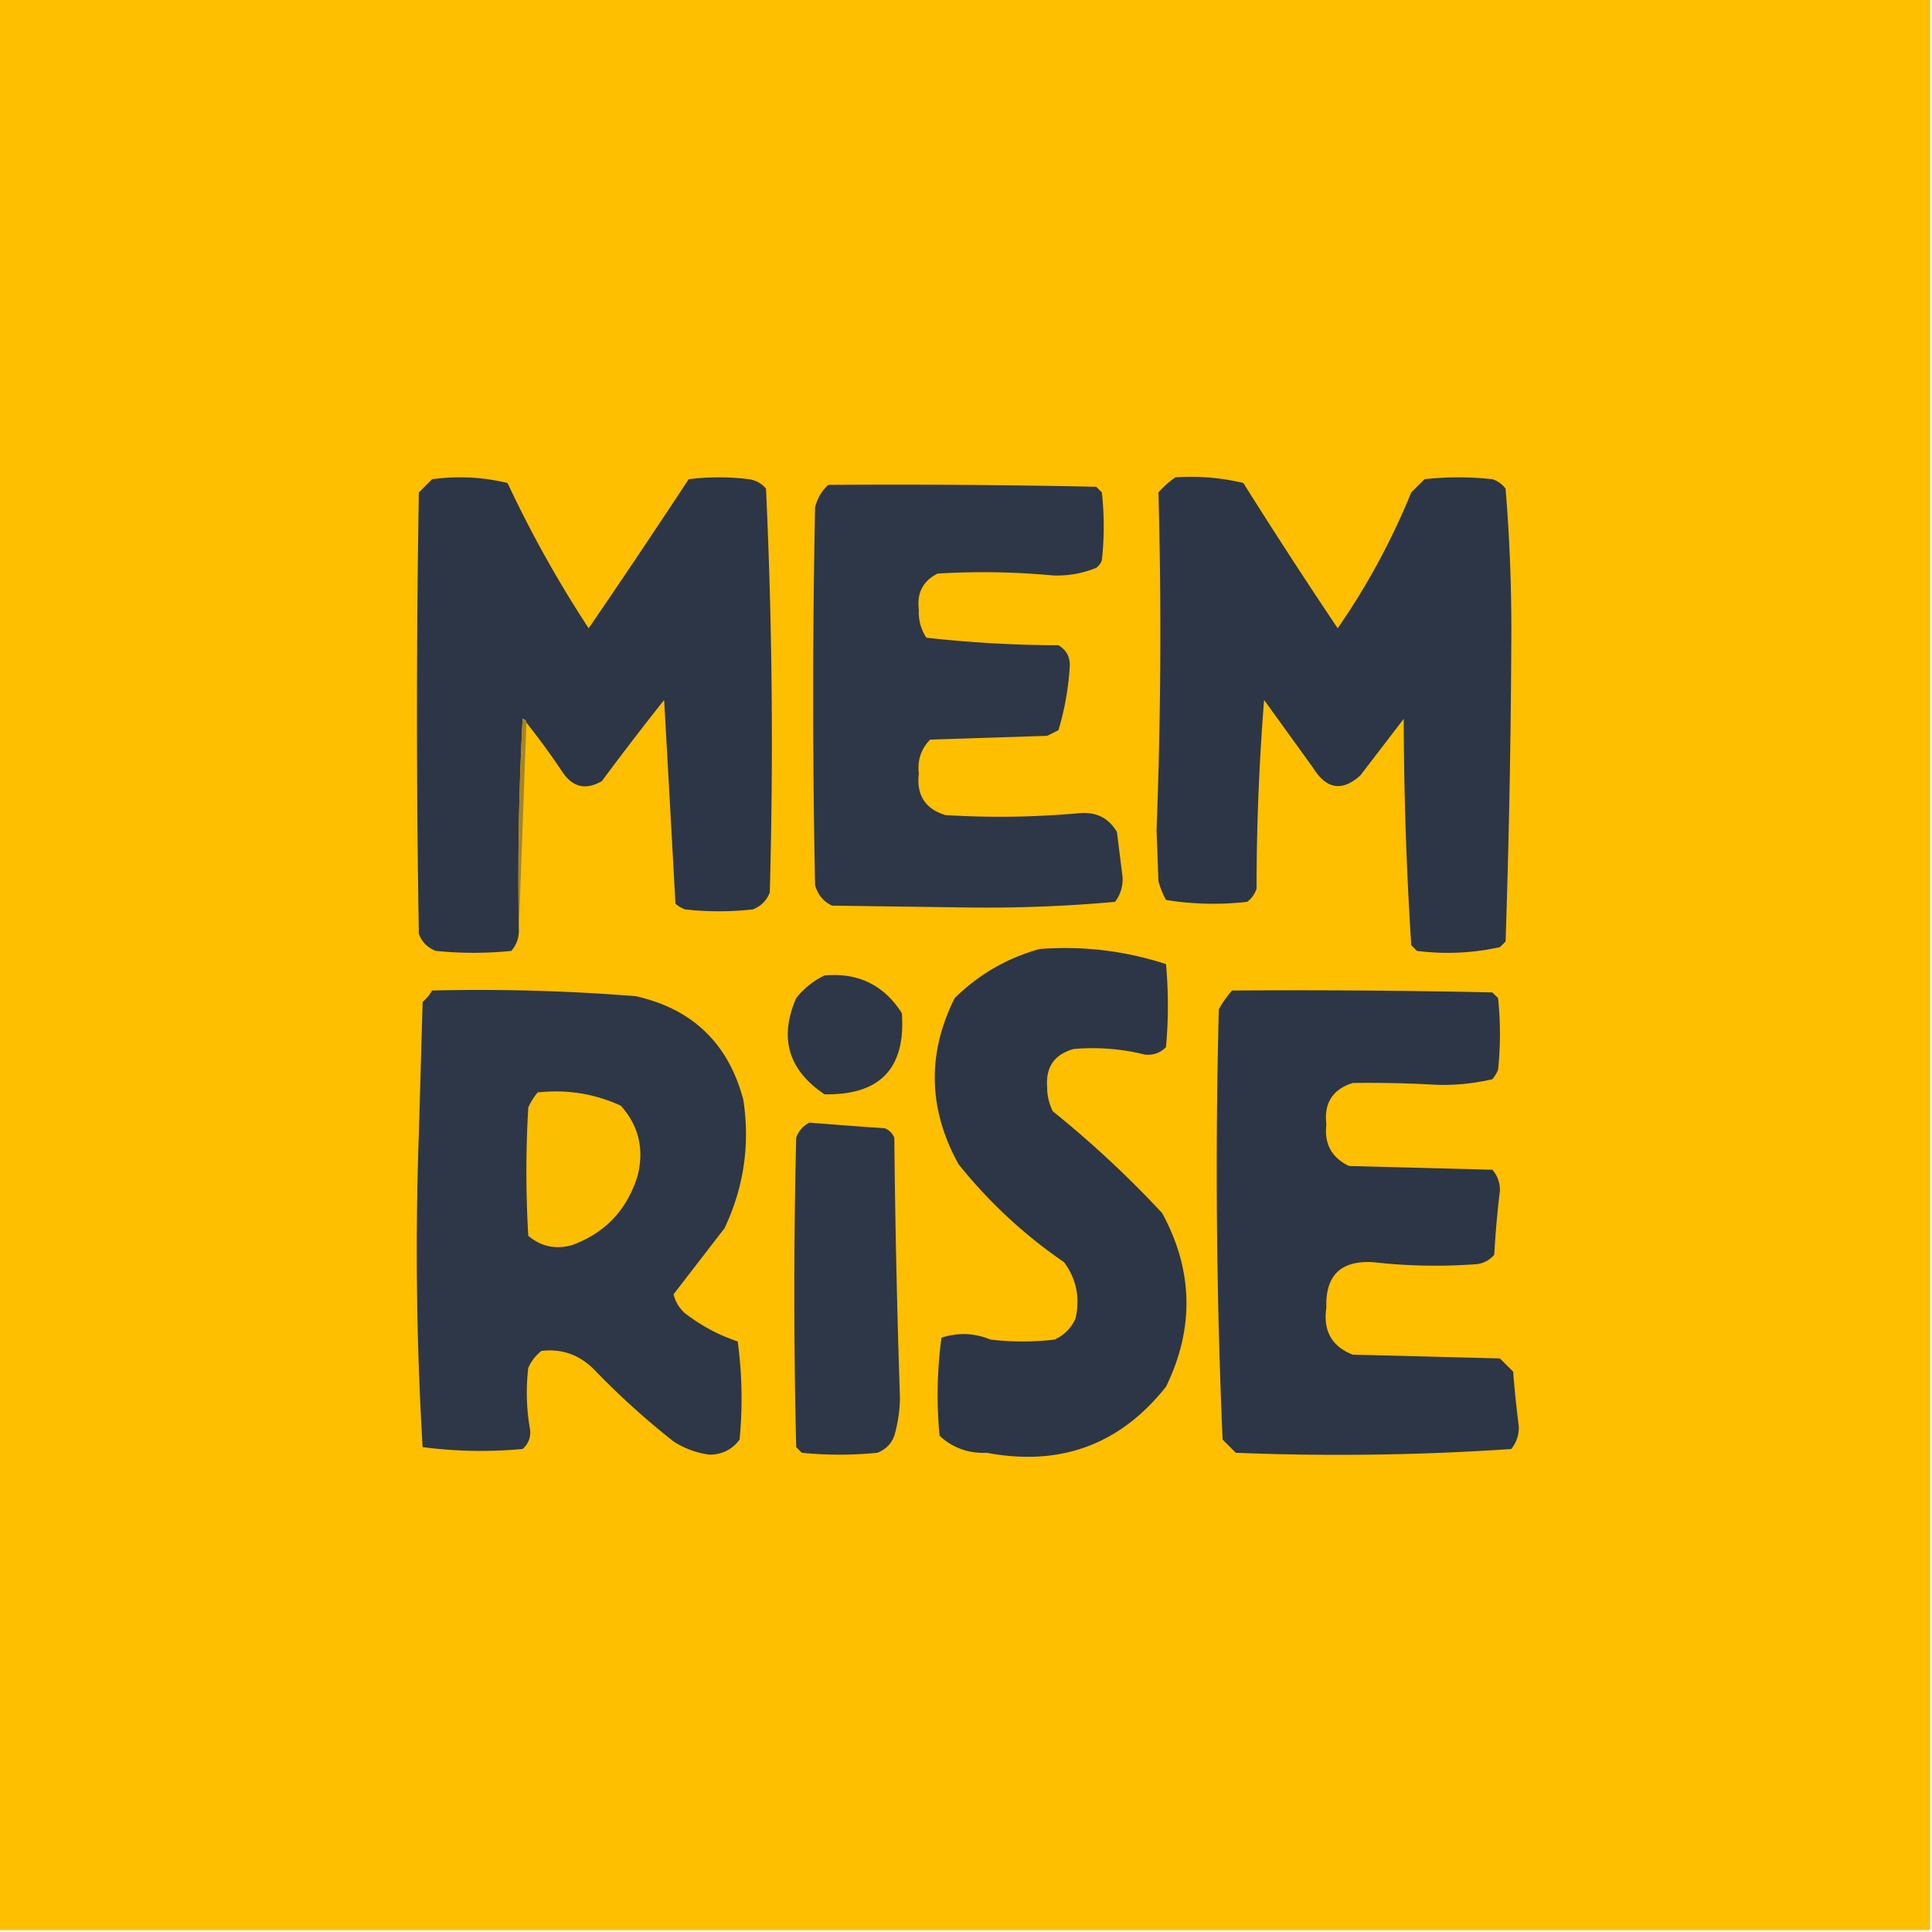 <svg xmlns="http://www.w3.org/2000/svg" width="512" height="512" style="shape-rendering:geometricPrecision;text-rendering:geometricPrecision;image-rendering:optimizeQuality;fill-rule:evenodd;clip-rule:evenodd"><path fill="#febf00" d="M-.5-.5h512v512H-.5V-.5Z" style="opacity:1"/><path fill="#2d3647" d="M139.5 191.5c-.06-.543-.393-.876-1-1a784.569 784.569 0 0 0-1 56c.028 2.082-.639 3.916-2 5.5a100.2 100.2 0 0 1-20 0c-2.167-.833-3.667-2.333-4.5-4.5-.667-39-.667-78 0-117l3.5-3.5c6.776-.92 13.443-.586 20 1a309.867 309.867 0 0 0 21.5 38.5 2494.58 2494.58 0 0 0 26.5-39.5 64.218 64.218 0 0 1 16 0c1.829.273 3.329 1.107 4.5 2.5a1445.941 1445.941 0 0 1 1 107c-.833 2.167-2.333 3.667-4.5 4.5-6 .667-12 .667-18 0a9.454 9.454 0 0 1-2.5-1.5 28168.3 28168.3 0 0 0-3-54 811.924 811.924 0 0 0-16.5 21.5c-4.28 2.477-7.78 1.644-10.5-2.5a198.65 198.65 0 0 0-9.5-13Z" style="opacity:1"/><path fill="#2c3647" d="M311.5 126.5c6.121-.41 12.121.09 18 1.5a1472.835 1472.835 0 0 0 25 38.5c7.786-11.233 14.286-23.233 19.5-36l3.5-3.5c6-.667 12-.667 18 0a6.978 6.978 0 0 1 3.5 2.5 461.274 461.274 0 0 1 1.5 42.5c-.138 25.84-.638 51.674-1.5 77.5l-1.5 1.5c-7.226 1.594-14.56 1.928-22 1l-1.5-1.5a969.275 969.275 0 0 1-2-60l-11.5 15c-4.827 4.338-8.994 3.672-12.5-2l-13-18a634.45 634.45 0 0 0-2 50 6.978 6.978 0 0 1-2.5 3.5c-7.247.812-14.414.646-21.5-.5a22.981 22.981 0 0 1-2-5l-.5-13.5a1370.48 1370.48 0 0 0 .5-89.5c1.397-1.57 2.897-2.904 4.5-4Z" style="opacity:1"/><path fill="#2d3747" d="M219.5 128.5c23.669-.167 47.336 0 71 .5l1.5 1.5c.667 6 .667 12 0 18a4.457 4.457 0 0 1-1.5 2 27.699 27.699 0 0 1-11.5 2 198.47 198.47 0 0 0-30.5-.5c-3.886 1.937-5.553 5.103-5 9.5-.147 2.753.52 5.253 2 7.5a325.63 325.63 0 0 0 35 2c2.094 1.255 3.094 3.088 3 5.5a73.724 73.724 0 0 1-3 17l-3 1.5-31 1c-2.417 2.479-3.417 5.479-3 9-.676 5.66 1.657 9.326 7 11 11.848.736 23.681.569 35.5-.5 4.484-.407 7.817 1.259 10 5l1.5 12c.096 2.426-.57 4.593-2 6.5a379.675 379.675 0 0 1-38.5 1.5l-36.5-.5c-2.315-1.109-3.815-2.943-4.5-5.5a2499 2499 0 0 1 0-100c.564-2.387 1.73-4.387 3.5-6Z" style="opacity:1"/><path fill="#a68522" d="m139.5 191.5-2 55c-.333-18.679 0-37.345 1-56 .607.124.94.457 1 1Z" style="opacity:1"/><path fill="#2c3647" d="M275.5 251.5c11.487-.871 22.653.462 33.5 4a121.19 121.19 0 0 1 0 22c-1.473 1.507-3.307 2.174-5.5 2a57.394 57.394 0 0 0-19-1.5c-5.05 1.434-7.383 4.767-7 10-.006 2.3.494 4.466 1.5 6.5a276.541 276.541 0 0 1 29 27c8.219 15.167 8.553 30.501 1 46-12.18 15.35-28.014 21.183-47.5 17.5-4.822.222-8.989-1.278-12.5-4.5a113.23 113.23 0 0 1 .5-26c4.402-1.426 8.735-1.259 13 .5a72.464 72.464 0 0 0 17 0c2.5-1.167 4.333-3 5.5-5.5 1.287-5.518.287-10.518-3-15-10.589-7.253-19.922-15.92-28-26-8.022-14.595-8.355-29.262-1-44 6.434-6.297 13.934-10.63 22.5-13Z" style="opacity:1"/><path fill="#2d3747" d="M218.5 258.5c8.922-.789 15.755 2.545 20.5 10 1.056 14.612-5.777 21.778-20.5 21.5-9.591-6.438-12.091-14.938-7.5-25.5 2.114-2.621 4.614-4.621 7.5-6ZM114.5 262.5a522.241 522.241 0 0 1 54 1.5c15.056 3.389 24.556 12.555 28.5 27.5 1.782 11.874.115 23.208-5 34-4.514 5.844-9.014 11.678-13.5 17.5.49 1.982 1.49 3.649 3 5a47.249 47.249 0 0 0 14 7.5 113.23 113.23 0 0 1 .5 26c-1.964 2.649-4.63 3.982-8 4-3.409-.452-6.576-1.619-9.5-3.5a207.02 207.02 0 0 1-21-19c-3.9-3.956-8.567-5.623-14-5a11.532 11.532 0 0 0-3.5 4.5 55.743 55.743 0 0 0 .5 16.5c.146 2.034-.52 3.701-2 5-8.912.816-17.745.65-26.5-.5a872.79 872.79 0 0 1-1-83l1-35a10.515 10.515 0 0 0 2.5-3Z" style="opacity:1"/><path fill="#2c3647" d="M326.5 262.5c23.002-.167 46.002 0 69 .5l1.5 1.5a90.455 90.455 0 0 1 0 19 9.454 9.454 0 0 1-1.5 2.5 57.344 57.344 0 0 1-14.5 1.5 316.043 316.043 0 0 0-22.5-.5c-5.343 1.674-7.676 5.34-7 11-.605 5.125 1.395 8.792 6 11l38 1c1.348 1.574 2.014 3.407 2 5.5a255.577 255.577 0 0 0-1.5 17c-1.171 1.393-2.671 2.227-4.5 2.5-9.182.702-18.349.536-27.5-.5-8.619-.546-12.786 3.454-12.5 12-.914 6.161 1.419 10.327 7 12.5l39 1 3.5 3.5c.38 4.847.88 9.68 1.5 14.5.061 2.261-.606 4.261-2 6a676.248 676.248 0 0 1-73 1l-3.5-3.5a1647.798 1647.798 0 0 1-1-114 27.241 27.241 0 0 1 3.5-5Z" style="opacity:1"/><path fill="#fcbe01" d="M142.5 289.5c7.706-.835 15.039.331 22 3.5 4.745 5.269 6.245 11.436 4.5 18.5-2.793 9.124-8.626 15.291-17.5 18.5-4.329 1.151-8.162.318-11.5-2.5a289.106 289.106 0 0 1 0-34 16.58 16.58 0 0 1 2.5-4Z" style="opacity:1"/><path fill="#2e3747" d="M214.5 297.5a1406.87 1406.87 0 0 0 20 1.5c1.167.5 2 1.333 2.5 2.5.23 23.01.73 46.01 1.5 69a38.51 38.51 0 0 1-1.5 10c-.833 2.167-2.333 3.667-4.5 4.5a100.2 100.2 0 0 1-20 0l-1.5-1.5a1680.41 1680.41 0 0 1 0-82c.69-1.85 1.856-3.184 3.5-4Z" style="opacity:1"/></svg>